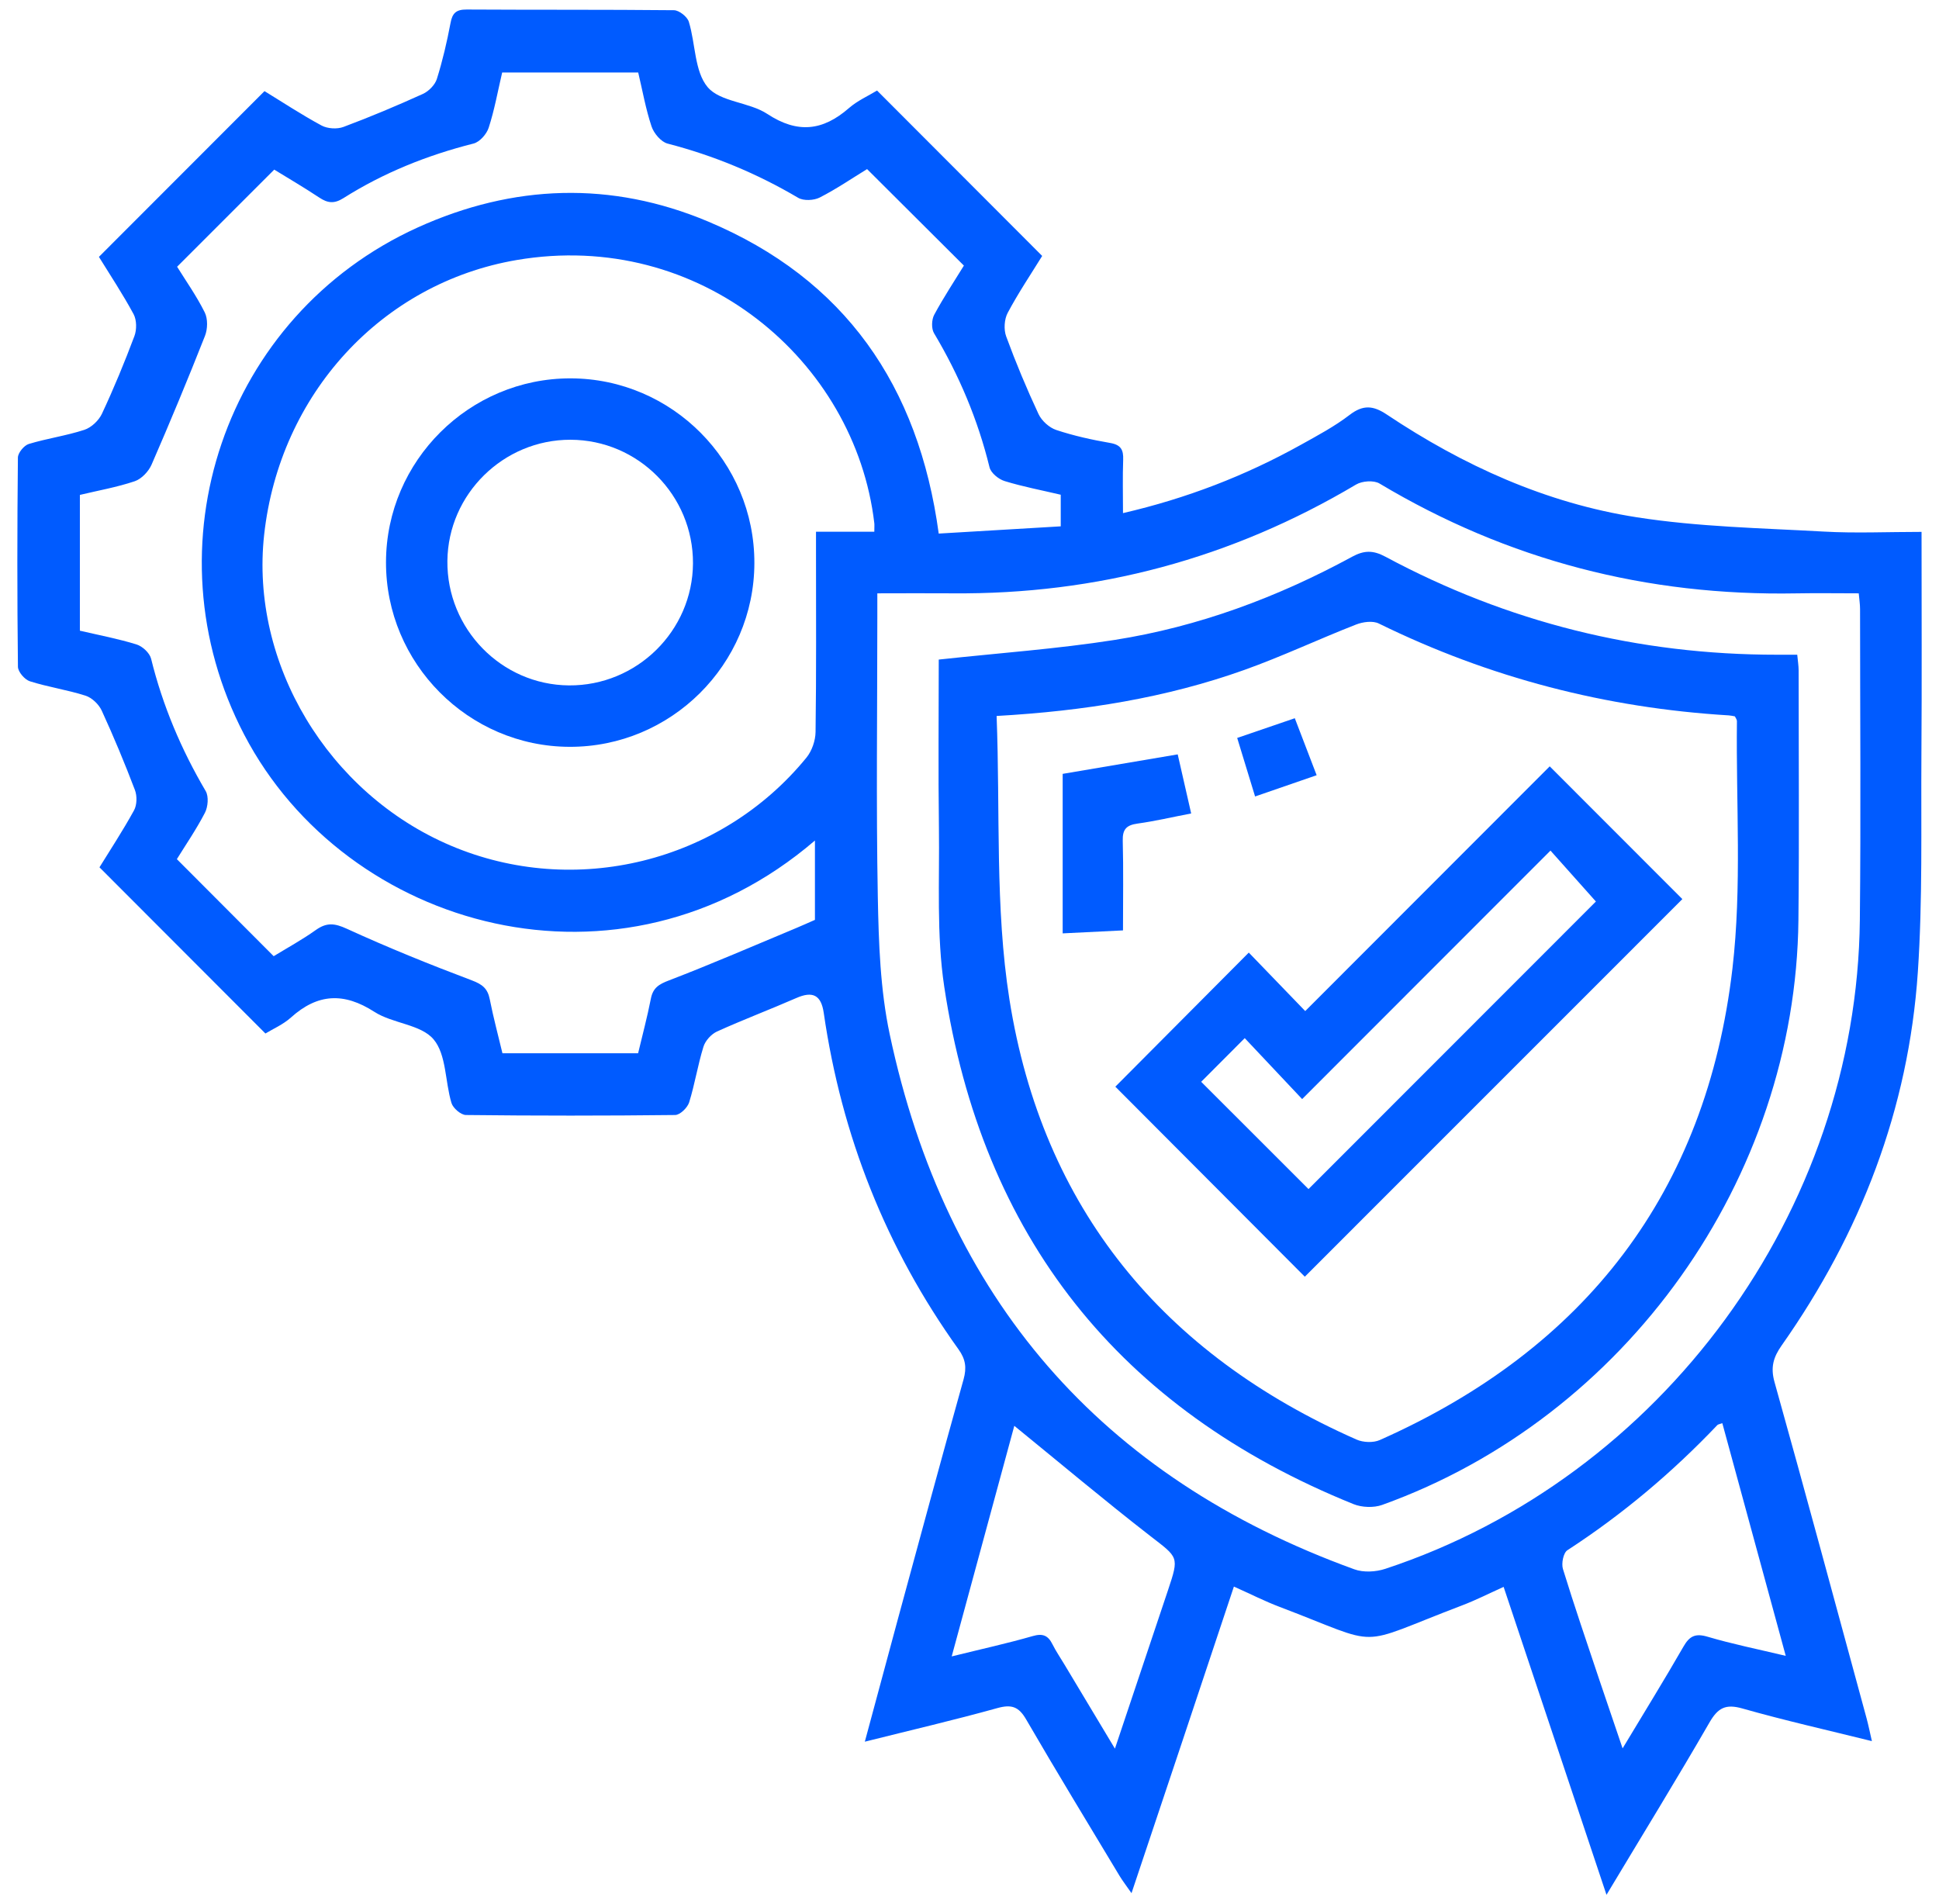 <?xml version="1.0" encoding="UTF-8"?> <svg xmlns="http://www.w3.org/2000/svg" width="56" height="55" viewBox="0 0 56 55" fill="none"><g id="Capa_1" clip-path="url(#clip0_2320_2235)"><path id="Vector" d="M55.496 15.363C55.496 17.567 55.507 19.69 55.492 21.813C55.478 23.899 55.529 25.993 55.389 28.073C55.122 32.032 53.736 35.618 51.456 38.859C51.215 39.201 51.13 39.493 51.25 39.919C52.155 43.152 53.028 46.394 53.91 49.634C53.961 49.824 54 50.017 54.062 50.288C52.771 49.968 51.537 49.69 50.322 49.345C49.837 49.207 49.615 49.326 49.37 49.751C48.43 51.38 47.443 52.983 46.397 54.727C45.389 51.709 44.419 48.805 43.426 45.833C43.008 46.021 42.622 46.218 42.22 46.37C39.053 47.575 40.02 47.573 36.955 46.41C36.527 46.248 36.118 46.039 35.636 45.824C35.138 47.316 34.651 48.78 34.163 50.244C33.679 51.691 33.194 53.138 32.679 54.679C32.529 54.463 32.423 54.327 32.334 54.18C31.43 52.676 30.517 51.179 29.637 49.663C29.422 49.29 29.214 49.22 28.803 49.334C27.566 49.678 26.314 49.969 24.977 50.304C25.308 49.075 25.617 47.925 25.928 46.776C26.558 44.462 27.183 42.147 27.829 39.838C27.922 39.502 27.887 39.256 27.682 38.971C25.589 36.052 24.305 32.805 23.79 29.252C23.715 28.736 23.469 28.619 22.999 28.825C22.24 29.157 21.463 29.45 20.709 29.792C20.542 29.868 20.369 30.059 20.316 30.233C20.152 30.761 20.067 31.313 19.903 31.84C19.854 31.994 19.64 32.203 19.498 32.204C17.485 32.227 15.47 32.227 13.457 32.204C13.312 32.203 13.084 32.007 13.039 31.857C12.852 31.239 12.895 30.46 12.522 30.019C12.156 29.584 11.341 29.565 10.812 29.224C9.93 28.656 9.174 28.695 8.404 29.387C8.175 29.593 7.876 29.721 7.666 29.85C6.069 28.252 4.495 26.675 2.873 25.05C3.169 24.569 3.544 24 3.87 23.406C3.957 23.249 3.962 22.989 3.897 22.818C3.602 22.043 3.284 21.277 2.938 20.524C2.854 20.343 2.656 20.151 2.468 20.092C1.943 19.924 1.389 19.844 0.863 19.677C0.713 19.63 0.519 19.403 0.518 19.257C0.495 17.244 0.496 15.229 0.517 13.216C0.518 13.079 0.695 12.865 0.831 12.823C1.36 12.662 1.914 12.586 2.438 12.414C2.639 12.348 2.853 12.145 2.944 11.95C3.287 11.217 3.597 10.466 3.882 9.707C3.952 9.521 3.949 9.242 3.858 9.073C3.544 8.491 3.176 7.936 2.857 7.419C4.459 5.816 6.034 4.24 7.639 2.632C8.151 2.945 8.705 3.311 9.288 3.626C9.46 3.718 9.736 3.735 9.92 3.666C10.696 3.376 11.461 3.054 12.215 2.712C12.383 2.635 12.564 2.451 12.617 2.28C12.783 1.752 12.908 1.211 13.011 0.668C13.063 0.378 13.175 0.273 13.478 0.275C15.474 0.287 17.469 0.275 19.464 0.295C19.614 0.297 19.849 0.483 19.894 0.629C20.089 1.263 20.054 2.058 20.436 2.515C20.799 2.948 21.636 2.945 22.161 3.291C23.035 3.866 23.765 3.779 24.519 3.121C24.765 2.907 25.077 2.769 25.33 2.615C26.922 4.209 28.486 5.777 30.099 7.392C29.782 7.906 29.413 8.454 29.104 9.034C29.004 9.22 28.986 9.517 29.059 9.716C29.338 10.476 29.651 11.226 29.994 11.96C30.086 12.155 30.304 12.352 30.506 12.419C31.012 12.587 31.538 12.703 32.064 12.794C32.376 12.848 32.449 12.995 32.438 13.28C32.42 13.776 32.433 14.274 32.433 14.82C34.27 14.395 35.963 13.741 37.565 12.85C38.048 12.581 38.543 12.318 38.979 11.983C39.369 11.684 39.661 11.711 40.054 11.974C42.259 13.446 44.65 14.531 47.27 14.94C49.049 15.218 50.866 15.252 52.669 15.353C53.586 15.405 54.51 15.362 55.496 15.362V15.363ZM25.338 17.137V17.819C25.338 20.515 25.302 23.214 25.352 25.91C25.377 27.235 25.422 28.585 25.696 29.874C27.312 37.486 31.779 42.666 39.113 45.325C39.377 45.422 39.734 45.402 40.007 45.312C47.996 42.676 53.628 34.981 53.714 26.568C53.745 23.575 53.721 20.582 53.72 17.59C53.72 17.448 53.697 17.308 53.682 17.137C53.06 17.137 52.472 17.127 51.883 17.138C47.569 17.218 43.553 16.185 39.841 13.965C39.676 13.866 39.34 13.89 39.164 13.995C35.568 16.132 31.683 17.174 27.502 17.137C26.803 17.131 26.105 17.137 25.338 17.137ZM23.535 24.277C17.918 29.095 9.996 26.856 7.052 21.217C4.216 15.786 6.481 9.106 12.059 6.572C14.822 5.318 17.655 5.223 20.448 6.397C24.397 8.057 26.533 11.141 27.111 15.411C28.316 15.34 29.48 15.271 30.635 15.202V14.289C30.081 14.158 29.538 14.056 29.013 13.894C28.838 13.84 28.617 13.659 28.578 13.496C28.241 12.12 27.7 10.838 26.975 9.623C26.896 9.491 26.905 9.232 26.981 9.091C27.25 8.591 27.566 8.114 27.838 7.671C26.898 6.734 25.987 5.825 25.042 4.884C24.621 5.141 24.165 5.454 23.676 5.704C23.506 5.791 23.207 5.806 23.05 5.712C21.865 5.012 20.613 4.493 19.28 4.147C19.091 4.098 18.884 3.851 18.817 3.651C18.649 3.148 18.557 2.619 18.432 2.094H14.503C14.373 2.651 14.279 3.181 14.114 3.688C14.055 3.873 13.854 4.101 13.676 4.146C12.341 4.483 11.079 4.989 9.916 5.724C9.65 5.892 9.46 5.866 9.219 5.705C8.763 5.403 8.289 5.126 7.92 4.899C6.954 5.864 6.043 6.776 5.115 7.704C5.366 8.108 5.677 8.548 5.914 9.025C6.005 9.211 5.998 9.505 5.919 9.704C5.427 10.951 4.913 12.19 4.378 13.419C4.292 13.616 4.089 13.832 3.892 13.899C3.376 14.073 2.832 14.168 2.307 14.294V18.216C2.871 18.347 3.417 18.45 3.943 18.613C4.114 18.666 4.323 18.859 4.364 19.026C4.698 20.381 5.234 21.647 5.941 22.849C6.032 23.005 6.007 23.304 5.918 23.476C5.666 23.962 5.353 24.417 5.108 24.814C6.062 25.77 6.971 26.681 7.904 27.617C8.282 27.386 8.719 27.147 9.124 26.859C9.433 26.64 9.661 26.662 10.013 26.823C11.198 27.366 12.409 27.856 13.629 28.316C13.933 28.431 14.084 28.552 14.145 28.862C14.247 29.382 14.386 29.896 14.511 30.421H18.429C18.557 29.884 18.695 29.369 18.797 28.847C18.858 28.53 19.029 28.427 19.324 28.315C20.559 27.841 21.772 27.314 22.993 26.805C23.172 26.73 23.349 26.65 23.536 26.568V24.281L23.535 24.277ZM25.251 15.359C25.251 15.222 25.257 15.167 25.251 15.112C24.701 10.421 20.214 6.609 14.923 7.51C11.02 8.175 8.077 11.387 7.629 15.443C7.219 19.157 9.471 22.914 13.013 24.421C16.597 25.947 20.816 24.913 23.29 21.883C23.448 21.69 23.551 21.392 23.554 21.142C23.578 19.424 23.567 17.705 23.567 15.987V15.358H25.254L25.251 15.359ZM29.294 41.181C28.707 43.344 28.109 45.55 27.486 47.841C28.36 47.625 29.099 47.463 29.825 47.254C30.121 47.168 30.271 47.239 30.398 47.494C30.496 47.691 30.623 47.875 30.736 48.065C31.204 48.843 31.67 49.622 32.2 50.505C32.741 48.889 33.239 47.406 33.735 45.922C34.059 44.954 34.03 44.99 33.228 44.369C31.905 43.342 30.623 42.263 29.294 41.181ZM46.862 50.497C47.488 49.455 48.069 48.517 48.618 47.561C48.795 47.251 48.964 47.168 49.318 47.273C50.031 47.484 50.761 47.631 51.574 47.825C50.944 45.514 50.344 43.312 49.742 41.105C49.664 41.134 49.62 41.136 49.598 41.16C48.294 42.531 46.858 43.741 45.268 44.774C45.151 44.849 45.09 45.157 45.139 45.316C45.469 46.391 45.836 47.456 46.192 48.523C46.402 49.148 46.615 49.77 46.862 50.497Z" fill="#005BFF"></path><path id="Vector_2" d="M27.112 19.05C28.863 18.86 30.538 18.742 32.19 18.483C34.614 18.102 36.895 17.252 39.05 16.08C39.397 15.892 39.656 15.888 40.01 16.078C43.541 17.973 47.317 18.913 51.327 18.91C51.509 18.91 51.691 18.91 51.906 18.91C51.922 19.085 51.946 19.227 51.946 19.367C51.946 21.769 51.965 24.171 51.94 26.572C51.862 34.044 46.958 40.935 39.919 43.465C39.674 43.553 39.332 43.54 39.089 43.442C32.318 40.706 28.361 35.709 27.271 28.501C27.044 26.997 27.137 25.443 27.117 23.91C27.095 22.27 27.112 20.628 27.112 19.048V19.05ZM28.783 20.679C28.89 23.456 28.733 26.205 29.153 28.864C30.108 34.9 33.592 39.113 39.178 41.578C39.369 41.663 39.662 41.675 39.849 41.592C45.787 38.956 49.282 34.431 50.035 27.969C50.309 25.616 50.136 23.209 50.164 20.827C50.164 20.781 50.124 20.733 50.104 20.69C50.037 20.679 49.984 20.665 49.929 20.662C46.384 20.448 43.015 19.576 39.822 18.009C39.647 17.922 39.362 17.961 39.165 18.038C38.084 18.46 37.031 18.959 35.938 19.349C33.681 20.154 31.332 20.534 28.783 20.679Z" fill="#005BFF"></path><path id="Vector_3" d="M11.148 16.233C11.155 13.308 13.557 10.921 16.484 10.928C19.41 10.935 21.795 13.335 21.787 16.266C21.78 19.192 19.379 21.579 16.451 21.57C13.528 21.563 11.139 19.16 11.148 16.233ZM20.014 16.27C20.022 14.309 18.433 12.705 16.475 12.701C14.54 12.698 12.942 14.27 12.921 16.199C12.9 18.16 14.48 19.78 16.431 19.796C18.391 19.811 20.004 18.223 20.014 16.269V16.27Z" fill="#005BFF"></path><path id="Vector_4" d="M37.684 36.874C35.888 35.073 34.026 33.204 32.212 31.386C33.467 30.125 34.749 28.836 36.066 27.513C36.559 28.024 37.117 28.602 37.696 29.202C40.105 26.79 42.449 24.444 44.757 22.134C46.092 23.471 47.368 24.747 48.588 25.968C44.996 29.561 41.345 33.212 37.682 36.876L37.684 36.874ZM34.691 31.245C35.759 32.313 36.797 33.35 37.791 34.343C40.545 31.588 43.348 28.783 46.091 26.038C45.7 25.6 45.277 25.126 44.779 24.567C42.405 26.942 40.062 29.287 37.607 31.744C37.057 31.16 36.506 30.574 35.949 29.984C35.509 30.424 35.081 30.856 34.691 31.245Z" fill="#005BFF"></path><path id="Vector_5" d="M34.013 21.787C34.143 22.362 34.265 22.893 34.402 23.494C33.855 23.6 33.357 23.717 32.852 23.787C32.536 23.831 32.417 23.949 32.426 24.281C32.448 25.126 32.433 25.971 32.433 26.872C31.843 26.901 31.285 26.929 30.691 26.958V22.351C31.771 22.169 32.853 21.985 34.013 21.788V21.787Z" fill="#005BFF"></path><path id="Vector_6" d="M35.733 21.313C36.291 21.123 36.807 20.945 37.395 20.744C37.601 21.28 37.801 21.801 38.026 22.39C37.422 22.598 36.859 22.793 36.248 23.004C36.07 22.422 35.906 21.885 35.731 21.313H35.733Z" fill="#005BFF"></path></g><defs><clipPath id="clip0_2320_2235"><rect width="55" height="54.451" fill="white" transform="translate(0.5 0.275)"></rect></clipPath></defs></svg> 